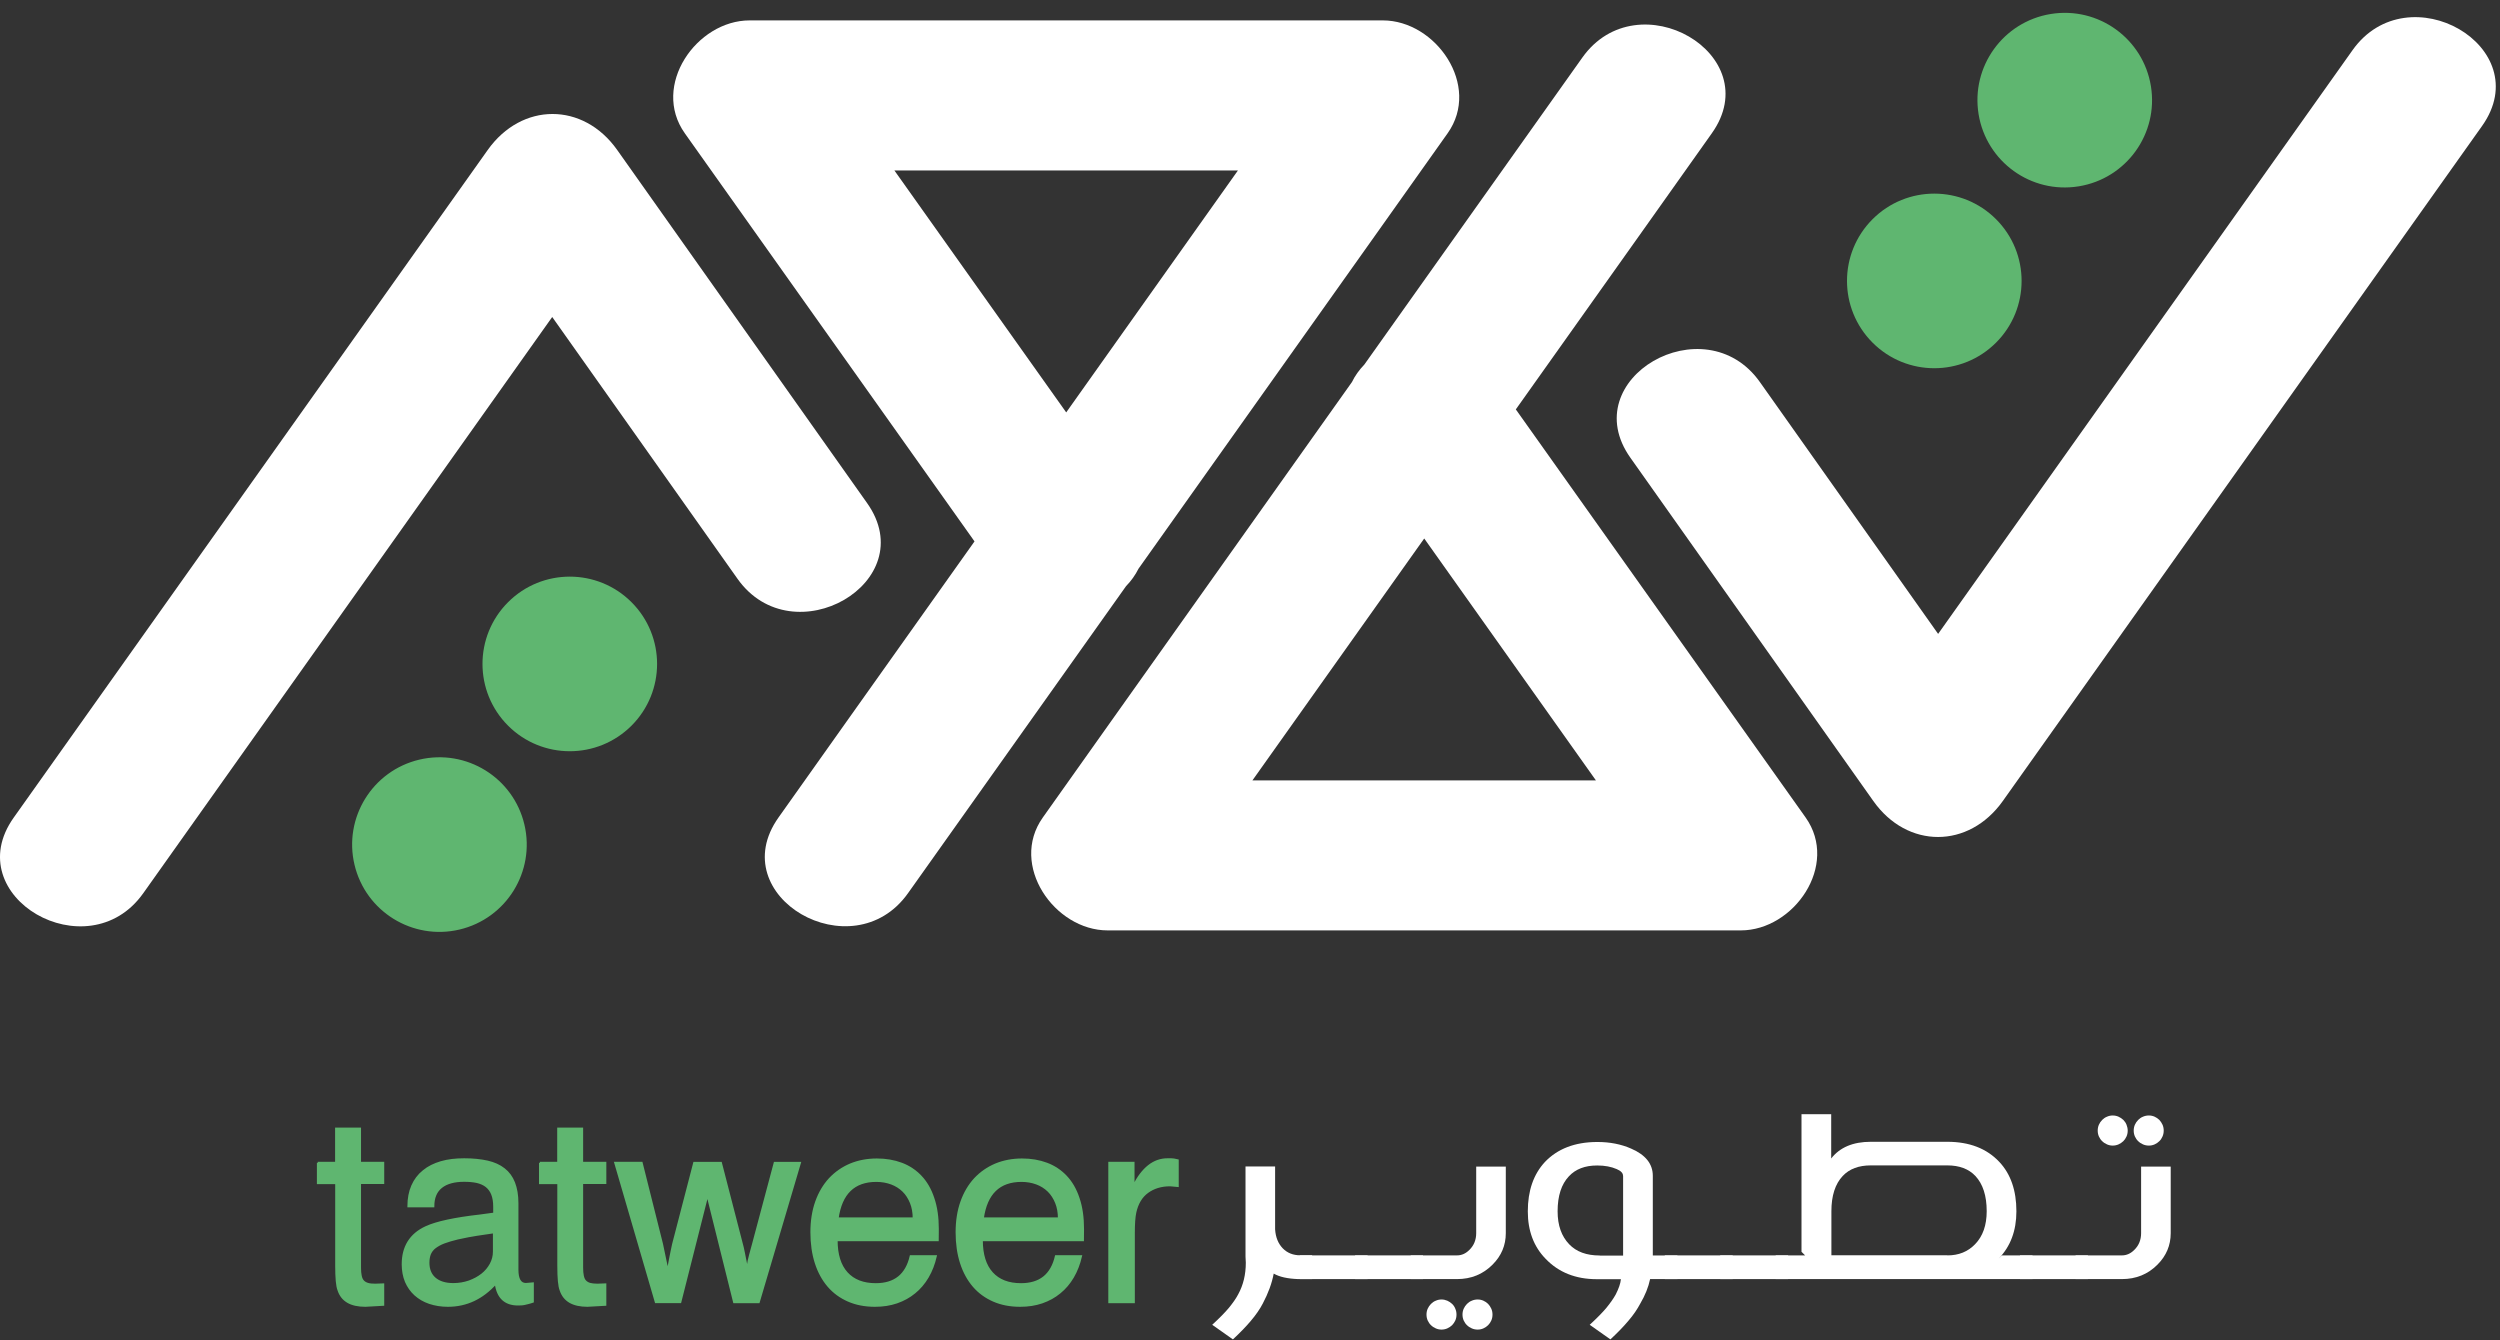 <svg width="250" height="134" viewBox="0 0 250 134" fill="none" xmlns="http://www.w3.org/2000/svg">
<rect x="0" y="0" width="250" height="134" fill="#333333" stroke="none"/>
<path d="M235.252 5.019C221.442 24.48 207.622 43.929 193.812 63.389C187.872 54.999 181.932 46.599 175.992 38.209C170.462 30.39 157.442 37.88 163.042 45.779C171.142 57.219 179.232 68.659 187.332 80.1C190.732 84.909 196.882 84.889 200.282 80.1C216.262 57.599 232.232 35.099 248.212 12.589C253.802 4.699 240.802 -2.801 235.252 5.019Z" fill="white"/>
<path d="M151.582 40.94C155.862 34.91 160.142 28.89 164.422 22.86C166.672 19.68 168.932 16.509 171.182 13.329C176.782 5.439 163.782 -2.061 158.232 5.759C150.962 15.989 143.702 26.23 136.432 36.459C135.922 36.989 135.502 37.569 135.192 38.209C127.142 49.55 119.092 60.88 111.042 72.219C108.792 75.4 106.532 78.57 104.282 81.749C100.902 86.51 105.452 93.04 110.762 93.04C131.872 93.04 152.982 93.04 174.082 93.04C179.382 93.04 183.942 86.519 180.562 81.749C170.902 68.15 161.242 54.55 151.582 40.94ZM142.422 53.849C148.142 61.91 153.872 69.98 159.592 78.04C148.142 78.04 136.692 78.04 125.242 78.04C130.972 69.98 136.692 61.91 142.422 53.849Z" fill="white"/>
<path d="M86.711 50.309C78.381 38.539 70.051 26.77 61.721 14.999C58.321 10.19 52.171 10.21 48.771 14.999C32.971 37.249 17.171 59.51 1.371 81.76C-4.229 89.65 8.771 97.15 14.321 89.329C27.951 70.12 41.591 50.91 55.221 31.7C61.401 40.429 67.571 49.15 73.751 57.88C79.291 65.7 92.301 58.209 86.711 50.309Z" fill="white"/>
<path d="M113.851 56.87C121.901 45.529 129.951 34.2 138.001 22.86C140.251 19.68 142.511 16.509 144.761 13.329C148.141 8.57 143.591 2.04 138.281 2.04C117.171 2.04 96.061 2.04 74.961 2.04C69.661 2.04 65.101 8.56 68.481 13.329C78.141 26.93 87.802 40.54 97.451 54.14C93.171 60.17 88.891 66.189 84.611 72.219C82.361 75.4 80.101 78.57 77.851 81.749C72.251 89.639 85.251 97.139 90.801 89.32C98.071 79.09 105.331 68.85 112.601 58.62C113.111 58.099 113.531 57.51 113.851 56.87ZM89.441 17.049C100.891 17.049 112.341 17.049 123.791 17.049C118.071 25.11 112.341 33.18 106.621 41.24C100.891 33.18 95.171 25.11 89.441 17.049Z" fill="white"/>
<path d="M199.603 34.265C203.012 30.856 203.012 25.329 199.603 21.919C196.194 18.51 190.666 18.51 187.257 21.919C183.848 25.329 183.848 30.856 187.257 34.265C190.666 37.675 196.194 37.675 199.603 34.265Z" fill="#5FB670"/>
<path d="M207.873 18.633C212.633 17.861 215.865 13.377 215.092 8.617C214.32 3.858 209.836 0.626 205.076 1.399C200.317 2.171 197.085 6.655 197.858 11.415C198.63 16.174 203.114 19.406 207.873 18.633Z" fill="#5FB670"/>
<path d="M63.152 72.566C66.561 69.157 66.561 63.63 63.152 60.22C59.742 56.811 54.215 56.811 50.806 60.22C47.397 63.63 47.397 69.157 50.806 72.566C54.215 75.975 59.742 75.975 63.152 72.566Z" fill="#5FB670"/>
<path d="M45.95 92.955C50.642 91.847 53.548 87.145 52.44 82.453C51.332 77.761 46.63 74.855 41.937 75.963C37.245 77.071 34.34 81.773 35.448 86.465C36.556 91.158 41.258 94.063 45.95 92.955Z" fill="#5FB670"/>
<path d="M31.781 116.279H33.611V112.859H36.001V116.279H38.321V118.299H36.001V126.749C36.001 127.079 36.021 127.359 36.071 127.579C36.111 127.799 36.191 127.979 36.311 128.109C36.431 128.239 36.581 128.329 36.781 128.389C36.981 128.449 37.231 128.469 37.531 128.469L38.321 128.439V130.479L36.531 130.579C35.081 130.579 34.191 130.059 33.851 129.009C33.691 128.609 33.621 127.799 33.621 126.579V118.309H31.791V116.279H31.781Z" fill="#5FB670" stroke="#5FB670" stroke-width="0.202" stroke-miterlimit="10"/>
<path d="M40.842 120.619C40.842 119.849 40.971 119.169 41.231 118.579C41.492 117.989 41.861 117.499 42.352 117.109C42.831 116.709 43.422 116.419 44.102 116.219C44.782 116.019 45.562 115.929 46.422 115.929C47.301 115.929 48.072 116.009 48.742 116.159C49.401 116.309 49.962 116.559 50.401 116.909C50.852 117.259 51.181 117.709 51.401 118.269C51.621 118.829 51.742 119.509 51.742 120.319V126.959C51.742 127.919 52.022 128.399 52.592 128.399L53.282 128.339V130.169C53.102 130.229 52.952 130.279 52.812 130.309C52.672 130.339 52.551 130.369 52.441 130.399C52.331 130.419 52.221 130.439 52.121 130.439C52.022 130.439 51.911 130.449 51.801 130.449C50.502 130.449 49.761 129.749 49.572 128.339C48.221 129.839 46.632 130.579 44.791 130.579C44.121 130.579 43.502 130.479 42.941 130.289C42.382 130.099 41.911 129.819 41.511 129.459C41.111 129.099 40.812 128.659 40.592 128.159C40.382 127.649 40.272 127.069 40.272 126.429C40.272 124.679 41.041 123.439 42.592 122.719C43.651 122.229 45.462 121.839 48.032 121.549L49.422 121.359V120.689C49.422 120.179 49.352 119.759 49.221 119.429C49.092 119.099 48.892 118.829 48.642 118.629C48.392 118.429 48.072 118.289 47.702 118.199C47.331 118.119 46.901 118.079 46.411 118.079C45.422 118.079 44.661 118.289 44.132 118.709C43.602 119.129 43.331 119.769 43.331 120.629H40.842V120.619ZM49.392 123.229C49.072 123.279 48.772 123.319 48.502 123.359C48.231 123.399 47.962 123.439 47.691 123.479C47.422 123.519 47.132 123.579 46.822 123.629C46.511 123.689 46.161 123.759 45.761 123.849C45.231 123.979 44.782 124.109 44.411 124.249C44.041 124.389 43.742 124.559 43.502 124.739C43.261 124.919 43.102 125.139 42.992 125.389C42.892 125.639 42.842 125.929 42.842 126.279C42.842 126.949 43.062 127.479 43.492 127.849C43.931 128.219 44.541 128.409 45.331 128.409C45.892 128.409 46.411 128.319 46.911 128.149C47.401 127.969 47.831 127.739 48.202 127.449C48.572 127.159 48.861 126.809 49.072 126.419C49.282 126.029 49.392 125.609 49.392 125.169V123.229Z" fill="#5FB670" stroke="#5FB670" stroke-width="0.202" stroke-miterlimit="10"/>
<path d="M53.992 116.279H55.822V112.859H58.212V116.279H60.532V118.299H58.212V126.749C58.212 127.079 58.232 127.359 58.282 127.579C58.322 127.799 58.402 127.979 58.522 128.109C58.642 128.239 58.792 128.329 58.992 128.389C59.192 128.439 59.432 128.469 59.742 128.469L60.532 128.439V130.479L58.742 130.579C57.292 130.579 56.402 130.059 56.062 129.009C55.902 128.609 55.832 127.799 55.832 126.579V118.309H54.002V116.279H53.992Z" fill="#5FB670" stroke="#5FB670" stroke-width="0.202" stroke-miterlimit="10"/>
<path d="M61.522 116.279H64.162L66.201 124.409L66.772 127.139C66.832 126.839 66.882 126.569 66.921 126.349C66.962 126.129 67.001 125.919 67.041 125.719C67.082 125.519 67.121 125.319 67.162 125.119C67.201 124.909 67.261 124.679 67.311 124.419L69.421 116.289H72.091L74.162 124.309C74.242 124.579 74.311 124.899 74.382 125.249L74.731 127.009C74.772 126.779 74.791 126.599 74.802 126.489C74.811 126.379 74.832 126.249 74.862 126.099C74.891 125.949 74.942 125.749 75.011 125.489C75.082 125.229 75.192 124.839 75.332 124.309L77.472 116.289H79.992L75.871 130.219H73.412L70.742 119.489L68.031 130.209H65.582L61.522 116.279Z" fill="#5FB670" stroke="#5FB670" stroke-width="0.202" stroke-miterlimit="10"/>
<path d="M93.771 124.019H83.661C83.661 125.459 84.001 126.549 84.681 127.299C85.361 128.049 86.331 128.419 87.581 128.419C89.481 128.419 90.641 127.489 91.071 125.619H93.581C93.401 126.399 93.131 127.099 92.771 127.709C92.411 128.319 91.971 128.839 91.451 129.259C90.931 129.689 90.341 130.009 89.681 130.239C89.011 130.469 88.291 130.579 87.491 130.579C86.501 130.579 85.621 130.409 84.841 130.069C84.061 129.729 83.391 129.249 82.841 128.609C82.291 127.969 81.871 127.199 81.581 126.299C81.291 125.399 81.141 124.369 81.141 123.229C81.141 122.099 81.301 121.079 81.621 120.179C81.941 119.279 82.391 118.519 82.971 117.889C83.551 117.269 84.241 116.789 85.041 116.449C85.841 116.119 86.721 115.949 87.681 115.949C88.581 115.949 89.401 116.089 90.151 116.369C90.901 116.649 91.541 117.079 92.081 117.649C92.621 118.219 93.041 118.939 93.331 119.819C93.631 120.699 93.781 121.719 93.781 122.909L93.771 124.019ZM91.371 121.849C91.371 121.259 91.281 120.739 91.091 120.269C90.901 119.809 90.651 119.409 90.321 119.089C89.991 118.769 89.601 118.519 89.141 118.349C88.681 118.179 88.181 118.089 87.631 118.089C85.401 118.089 84.111 119.339 83.761 121.839H91.371V121.849Z" fill="#5FB670" stroke="#5FB670" stroke-width="0.202" stroke-miterlimit="10"/>
<path d="M108.292 124.019H98.182C98.182 125.459 98.522 126.549 99.202 127.299C99.882 128.049 100.852 128.419 102.102 128.419C104.002 128.419 105.162 127.489 105.592 125.619H108.102C107.922 126.399 107.652 127.099 107.292 127.709C106.932 128.319 106.492 128.839 105.972 129.259C105.452 129.689 104.862 130.009 104.202 130.239C103.532 130.469 102.812 130.579 102.012 130.579C101.022 130.579 100.142 130.409 99.362 130.069C98.582 129.729 97.912 129.249 97.362 128.609C96.812 127.969 96.392 127.199 96.102 126.299C95.812 125.399 95.662 124.369 95.662 123.229C95.662 122.099 95.822 121.079 96.142 120.179C96.462 119.279 96.912 118.519 97.492 117.889C98.072 117.269 98.762 116.789 99.562 116.449C100.362 116.119 101.242 115.949 102.202 115.949C103.102 115.949 103.922 116.089 104.672 116.369C105.422 116.649 106.062 117.079 106.602 117.649C107.142 118.219 107.562 118.939 107.852 119.819C108.152 120.699 108.302 121.719 108.302 122.909L108.292 124.019ZM105.892 121.849C105.892 121.259 105.802 120.739 105.612 120.269C105.422 119.809 105.172 119.409 104.842 119.089C104.512 118.769 104.122 118.519 103.662 118.349C103.202 118.179 102.702 118.089 102.152 118.089C99.922 118.089 98.632 119.339 98.282 121.839H105.892V121.849Z" fill="#5FB670" stroke="#5FB670" stroke-width="0.202" stroke-miterlimit="10"/>
<path d="M110.932 116.279H113.352V118.599C114.252 116.819 115.382 115.929 116.742 115.929H117.142C117.282 115.929 117.492 115.959 117.772 116.029V118.599L117.012 118.529C116.122 118.529 115.372 118.759 114.752 119.209C114.132 119.659 113.732 120.339 113.532 121.229C113.432 121.689 113.382 122.379 113.382 123.299V130.219H110.932V116.279Z" fill="#5FB670" stroke="#5FB670" stroke-width="0.202" stroke-miterlimit="10"/>
<path d="M129.811 127.909C128.751 127.869 127.941 127.689 127.371 127.359C127.191 128.329 126.821 129.329 126.281 130.349C125.991 130.909 125.591 131.489 125.081 132.089C124.621 132.639 124.021 133.259 123.291 133.939L121.221 132.479C121.951 131.809 122.511 131.239 122.901 130.769C123.291 130.289 123.601 129.849 123.821 129.429C124.331 128.499 124.581 127.449 124.581 126.269C124.581 126.079 124.571 125.869 124.551 125.659V116.649H127.511V122.929C127.561 123.729 127.821 124.359 128.271 124.829C128.731 125.299 129.311 125.529 130.021 125.529H131.211V127.909H129.811Z" fill="white"/>
<path d="M136.761 125.539V127.909H129.971V125.539H136.761Z" fill="white"/>
<path d="M142.3 125.539V127.909H135.51V125.539H142.3Z" fill="white"/>
<path d="M150.58 116.659V123.319C150.58 124.529 150.14 125.579 149.26 126.459C148.3 127.429 147.11 127.909 145.7 127.909H141.07V125.539H145.7C146.16 125.539 146.57 125.359 146.94 124.989C147.39 124.549 147.62 123.989 147.62 123.319V116.659H150.58ZM142.65 131.459C142.65 131.249 142.69 131.049 142.77 130.869C142.85 130.689 142.96 130.529 143.1 130.389C143.24 130.249 143.4 130.139 143.58 130.069C143.76 129.989 143.95 129.949 144.15 129.949C144.35 129.949 144.54 129.989 144.73 130.069C144.91 130.149 145.07 130.259 145.21 130.389C145.35 130.519 145.46 130.689 145.53 130.869C145.61 131.049 145.65 131.249 145.65 131.459C145.65 131.669 145.61 131.869 145.53 132.049C145.45 132.229 145.34 132.379 145.21 132.519C145.07 132.649 144.91 132.759 144.73 132.839C144.55 132.919 144.35 132.959 144.15 132.959C143.95 132.959 143.76 132.919 143.58 132.839C143.4 132.759 143.24 132.659 143.1 132.519C142.96 132.389 142.85 132.229 142.77 132.049C142.69 131.869 142.65 131.669 142.65 131.459ZM146.25 131.459C146.25 131.249 146.29 131.049 146.37 130.869C146.45 130.689 146.56 130.529 146.7 130.389C146.84 130.249 147 130.139 147.18 130.069C147.36 129.989 147.56 129.949 147.77 129.949C147.97 129.949 148.16 129.989 148.34 130.069C148.52 130.149 148.68 130.259 148.81 130.389C148.94 130.529 149.05 130.689 149.13 130.869C149.21 131.049 149.25 131.249 149.25 131.459C149.25 131.669 149.21 131.869 149.13 132.049C149.05 132.229 148.95 132.379 148.81 132.519C148.68 132.649 148.52 132.759 148.34 132.839C148.16 132.919 147.97 132.959 147.77 132.959C147.56 132.959 147.36 132.919 147.18 132.839C147 132.759 146.84 132.659 146.7 132.519C146.56 132.389 146.45 132.229 146.37 132.049C146.29 131.869 146.25 131.669 146.25 131.459Z" fill="white"/>
<path d="M165.011 127.909C164.841 128.719 164.511 129.539 164.021 130.369C163.731 130.919 163.341 131.499 162.831 132.089C162.371 132.639 161.771 133.259 161.041 133.939L158.971 132.479C159.701 131.809 160.261 131.239 160.651 130.769C161.041 130.289 161.351 129.849 161.571 129.449C161.871 128.859 162.051 128.349 162.091 127.919H159.681C157.571 127.919 155.861 127.239 154.561 125.879C153.371 124.659 152.781 123.079 152.781 121.139C152.781 119.069 153.351 117.429 154.491 116.199C155.751 114.879 157.481 114.209 159.691 114.199H159.741C160.991 114.199 162.111 114.419 163.111 114.859C164.551 115.479 165.281 116.389 165.281 117.579V125.549H167.741V127.909H165.011ZM162.301 117.569C162.301 117.309 162.091 117.089 161.671 116.909C161.121 116.669 160.471 116.549 159.741 116.549H159.701C158.501 116.549 157.561 116.909 156.891 117.629C156.141 118.419 155.761 119.589 155.761 121.129C155.761 122.539 156.151 123.629 156.921 124.429C157.641 125.179 158.651 125.549 159.971 125.549V125.559H162.311V117.569H162.301Z" fill="white"/>
<path d="M173.27 125.539V127.909H166.48V125.539H173.27Z" fill="white"/>
<path d="M178.811 125.539V127.909H172.021V125.539H178.811Z" fill="white"/>
<path d="M177.57 127.909V125.539H180.51L180.15 125.179V111.419H183.12V115.849C183.98 114.739 185.3 114.179 187.08 114.179H194.73C196.94 114.179 198.67 114.849 199.93 116.189C201.07 117.399 201.64 119.049 201.64 121.129C201.64 123.069 201.05 124.649 199.86 125.869L199.85 125.879L200.19 125.539H203.25V127.909H177.57ZM194.75 125.539C195.87 125.539 196.79 125.169 197.51 124.419C198.28 123.629 198.67 122.529 198.67 121.119C198.67 119.579 198.29 118.399 197.54 117.599C196.87 116.889 195.93 116.539 194.73 116.539H187.08C185.87 116.539 184.94 116.889 184.27 117.599C183.52 118.399 183.14 119.569 183.14 121.119V125.529H194.75V125.539Z" fill="white"/>
<path d="M208.79 125.539V127.909H202V125.539H208.79Z" fill="white"/>
<path d="M217.071 116.659V123.319C217.071 124.529 216.631 125.579 215.751 126.459C214.791 127.429 213.601 127.909 212.191 127.909H207.561V125.539H212.191C212.651 125.539 213.061 125.359 213.431 124.989C213.881 124.549 214.111 123.989 214.111 123.319V116.659H217.071ZM209.771 113.059C209.771 112.849 209.811 112.649 209.891 112.469C209.971 112.289 210.081 112.129 210.221 111.989C210.361 111.849 210.521 111.739 210.701 111.669C210.881 111.589 211.071 111.549 211.271 111.549C211.471 111.549 211.671 111.589 211.851 111.669C212.031 111.749 212.191 111.859 212.331 111.989C212.471 112.129 212.581 112.289 212.651 112.469C212.721 112.649 212.771 112.849 212.771 113.059C212.771 113.269 212.731 113.469 212.651 113.649C212.571 113.829 212.461 113.989 212.331 114.119C212.191 114.249 212.031 114.359 211.851 114.439C211.671 114.519 211.471 114.559 211.271 114.559C211.071 114.559 210.881 114.519 210.701 114.439C210.521 114.359 210.361 114.259 210.221 114.119C210.081 113.989 209.971 113.829 209.891 113.649C209.811 113.469 209.771 113.269 209.771 113.059ZM213.371 113.059C213.371 112.849 213.411 112.649 213.491 112.469C213.571 112.289 213.681 112.129 213.821 111.989C213.961 111.849 214.121 111.739 214.301 111.669C214.481 111.589 214.681 111.549 214.891 111.549C215.091 111.549 215.281 111.589 215.461 111.669C215.641 111.749 215.791 111.859 215.931 111.989C216.061 112.129 216.171 112.289 216.251 112.469C216.331 112.649 216.371 112.849 216.371 113.059C216.371 113.269 216.331 113.469 216.251 113.649C216.171 113.829 216.071 113.989 215.931 114.119C215.801 114.249 215.641 114.359 215.461 114.439C215.281 114.519 215.091 114.559 214.891 114.559C214.681 114.559 214.481 114.519 214.301 114.439C214.121 114.359 213.961 114.259 213.821 114.119C213.681 113.989 213.571 113.829 213.491 113.649C213.411 113.469 213.371 113.269 213.371 113.059Z" fill="white"/>
</svg>
